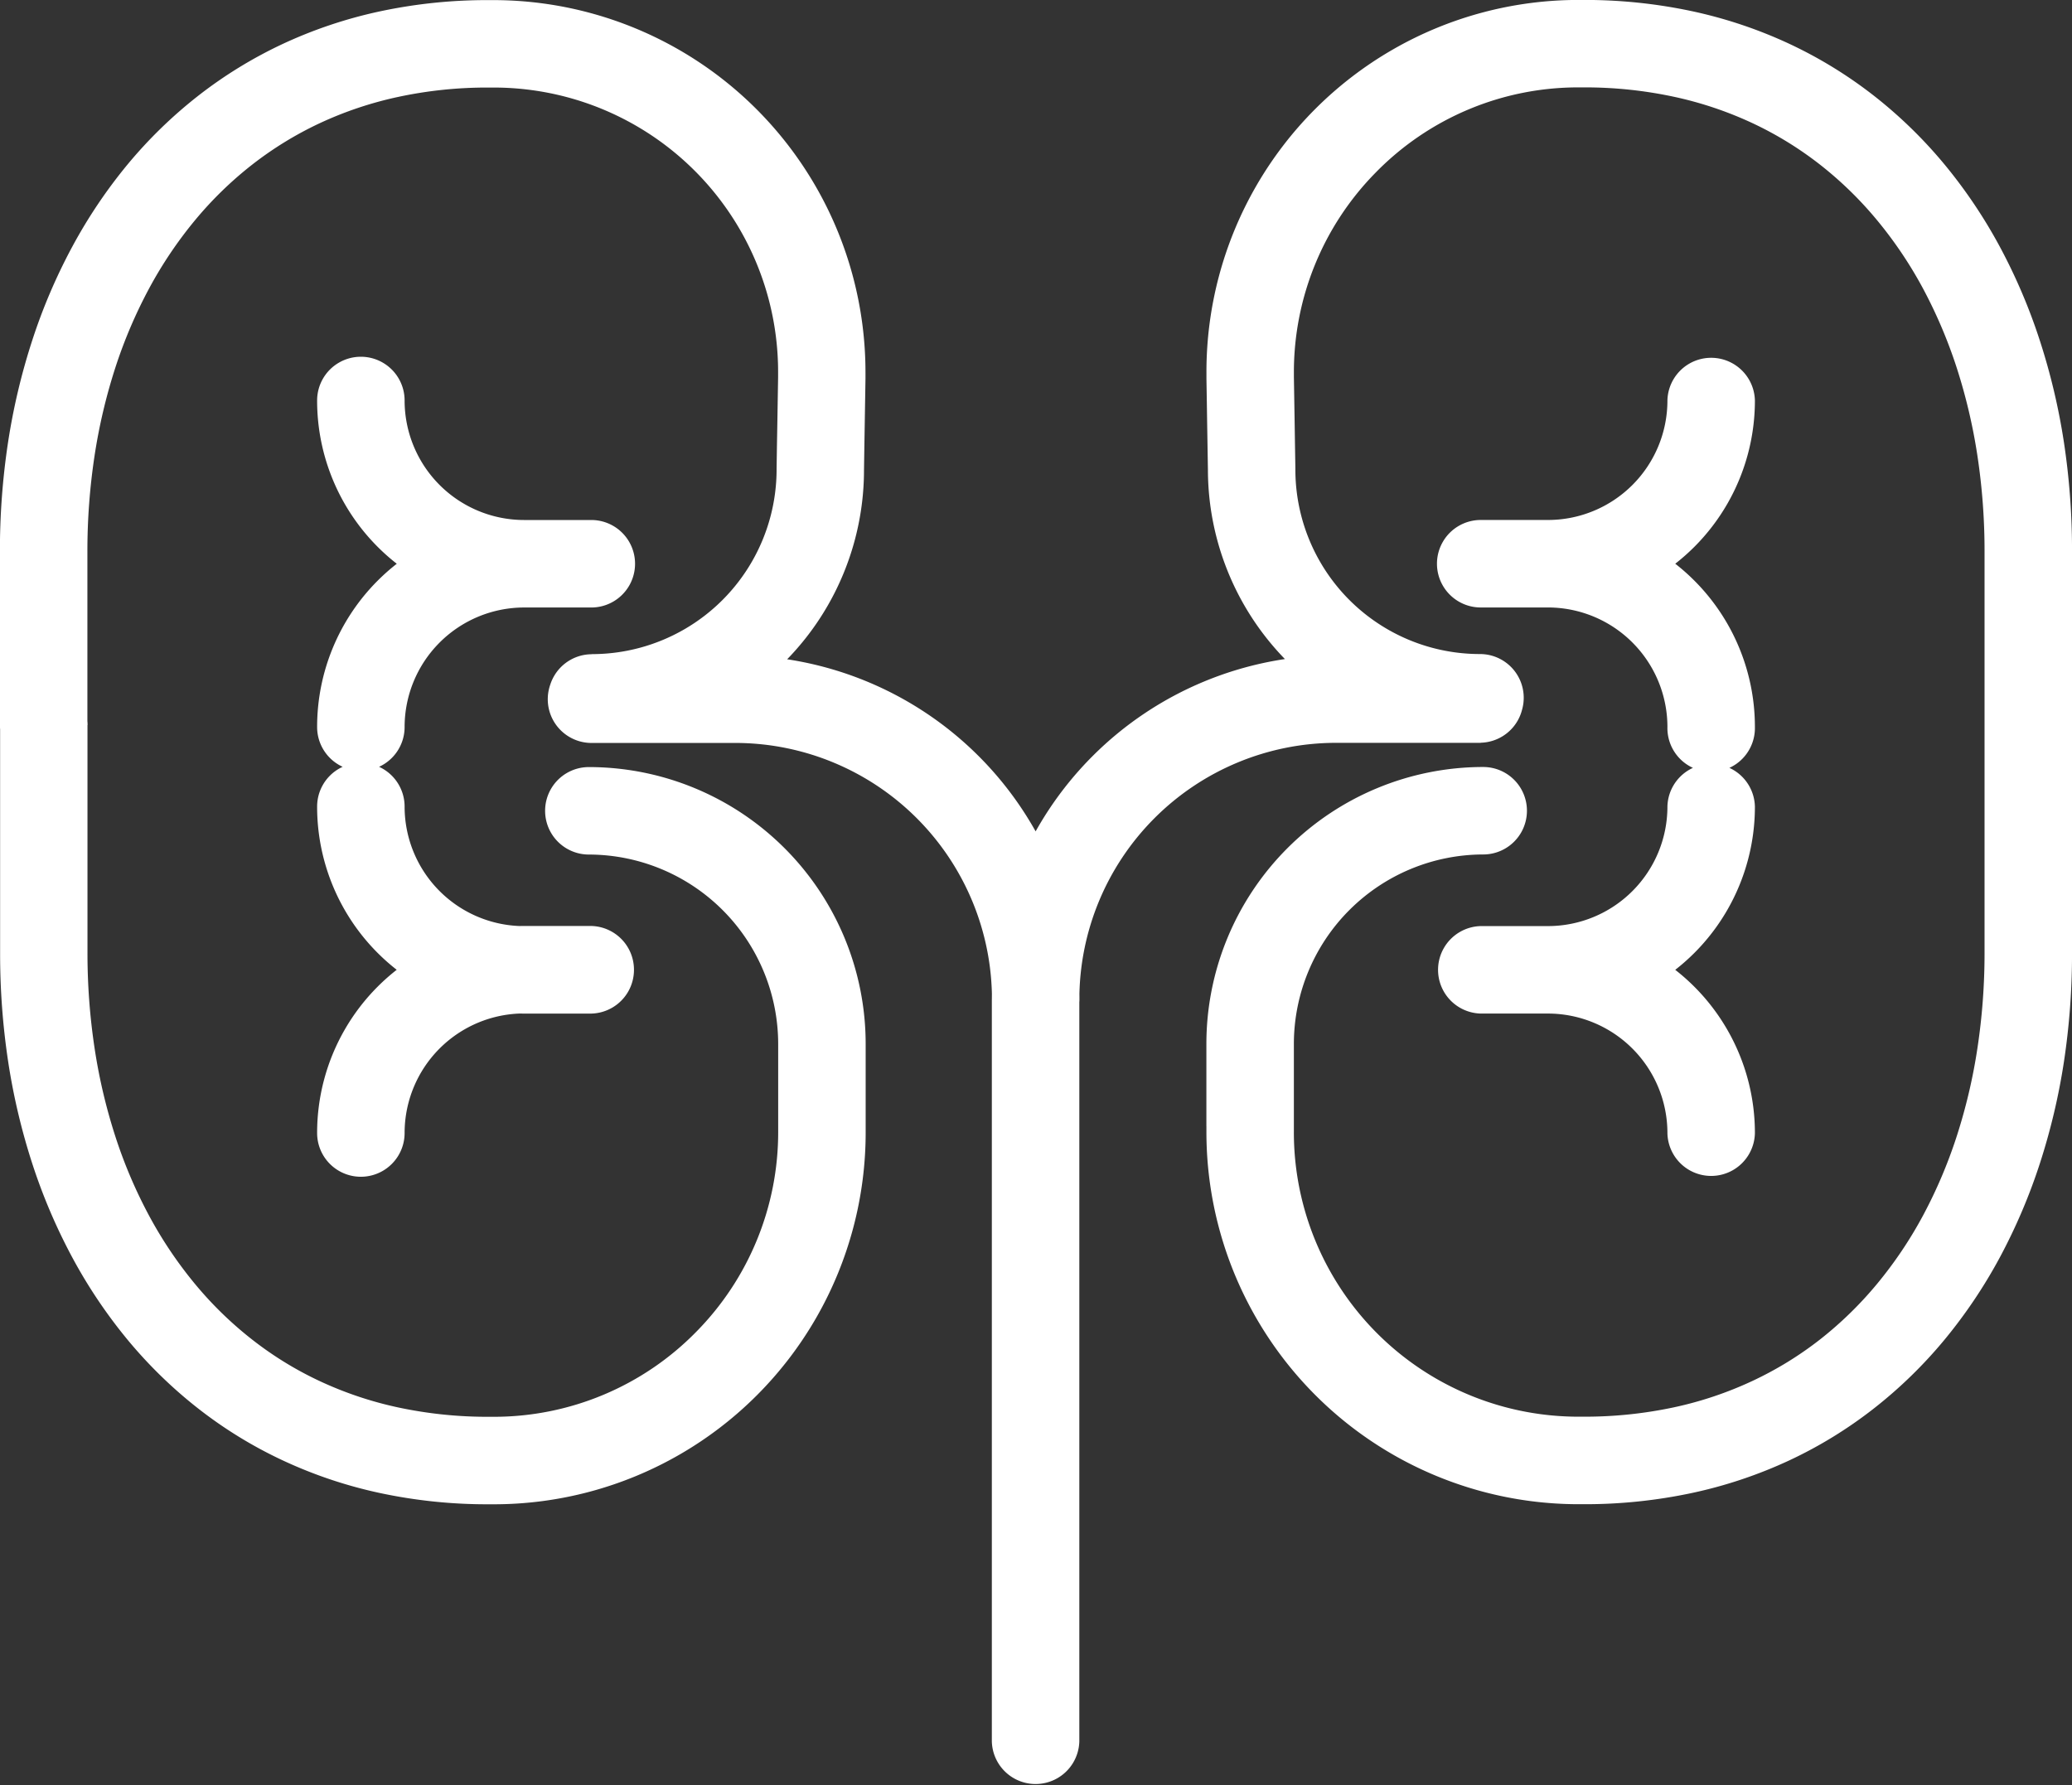<svg xmlns="http://www.w3.org/2000/svg" width="77" height="66.346" viewBox="0 0 77 66.346">
  <rect x="0" y="0" width="77" height="66.346" fill="#333333" stroke="none"/>
  <g id="Group_6078" data-name="Group 6078" transform="translate(0)">
    <path id="Path_76" data-name="Path 76" d="M1332.285,7229.89a7.69,7.69,0,0,1,7.682-7.695h2.507a1.626,1.626,0,0,1,0,3.252h-2.507a4.445,4.445,0,0,0-4.431,4.443,1.625,1.625,0,1,1-3.251,0Zm3.251-12.137a4.443,4.443,0,0,0,4.431,4.442h2.507a1.626,1.626,0,0,1,0,3.252h-2.507a7.689,7.689,0,0,1-7.682-7.694,1.625,1.625,0,1,1,3.251,0Zm-3.251,27.231a7.69,7.69,0,0,1,7.682-7.7h2.507a1.626,1.626,0,0,1,0,3.251h-2.507a4.444,4.444,0,0,0-4.431,4.444,1.625,1.625,0,0,1-3.251,0Zm3.251-12.138a4.443,4.443,0,0,0,4.431,4.443h2.507a1.626,1.626,0,0,1,0,3.251h-2.507a7.688,7.688,0,0,1-7.682-7.694,1.625,1.625,0,1,1,3.251,0Zm-11.785-3.031v8.462a23.605,23.605,0,0,0,.265,3.557,20.688,20.688,0,0,0,.775,3.285,17.816,17.816,0,0,0,1.253,2.939,15.489,15.489,0,0,0,1.7,2.528,13.748,13.748,0,0,0,2.115,2.061,12.992,12.992,0,0,0,2.518,1.55,13.657,13.657,0,0,0,2.928.983,15.86,15.86,0,0,0,3.353.346h.185a10.522,10.522,0,0,0,7.537-3.165,10.563,10.563,0,0,0,3.039-7.437l0-.177v-3.071a7.048,7.048,0,0,0-7.03-7.047h-.006a1.625,1.625,0,1,1,0-3.251h.006a10.291,10.291,0,0,1,10.281,10.3v3.052h-1.625l1.625-.019q0,.1,0,.215a13.818,13.818,0,0,1-13.827,13.852h-.185a19.065,19.065,0,0,1-4.04-.419,16.9,16.9,0,0,1-3.622-1.218,16.253,16.253,0,0,1-3.141-1.931,17.039,17.039,0,0,1-2.614-2.547,18.788,18.788,0,0,1-2.055-3.06,21.222,21.222,0,0,1-1.482-3.473,23.964,23.964,0,0,1-.9-3.8,26.818,26.818,0,0,1-.3-4.049v-8.462a1.625,1.625,0,1,1,3.251,0Zm18.749-2.635a6.867,6.867,0,0,0,6.86-6.876v-.024l.013-.848.015-.848.014-.846.014-.846v-.17a10.569,10.569,0,0,0-10.576-10.6h-.185a15.72,15.72,0,0,0-3.353.347,13.682,13.682,0,0,0-2.928.982,13.163,13.163,0,0,0-2.519,1.549,13.8,13.8,0,0,0-2.115,2.062,15.5,15.5,0,0,0-1.7,2.529,17.931,17.931,0,0,0-1.253,2.939,20.8,20.8,0,0,0-.774,3.283,23.622,23.622,0,0,0-.265,3.559v6.445a1.625,1.625,0,1,1-3.251,0v-6.445a26.821,26.821,0,0,1,.3-4.05,23.94,23.94,0,0,1,.9-3.8,21.061,21.061,0,0,1,1.482-3.473,18.8,18.8,0,0,1,2.055-3.061,17.091,17.091,0,0,1,2.615-2.547,16.415,16.415,0,0,1,3.141-1.932,16.981,16.981,0,0,1,3.621-1.217,19.059,19.059,0,0,1,4.04-.42h.185a13.834,13.834,0,0,1,13.827,13.853c0,.073,0,.147,0,.221l-.014.849-.014.847-.014.846-.013.845-1.625-.025h1.625a10.1,10.1,0,0,1-10.111,10.126,1.625,1.625,0,1,1,0-3.25Zm14.859,40.409v-27.566a1.626,1.626,0,0,1,3.251,0v27.566a1.626,1.626,0,0,1-3.251,0Zm-14.917-40.363h5.4a12.787,12.787,0,0,1,12.773,12.8,1.626,1.626,0,0,1-3.251,0,9.546,9.546,0,0,0-9.522-9.545h-5.4a1.626,1.626,0,0,1,0-3.251Zm33.085,3.251h-5.394a9.547,9.547,0,0,0-9.522,9.545,1.626,1.626,0,0,1-3.251,0,12.787,12.787,0,0,1,12.773-12.8h5.394a1.626,1.626,0,0,1,0,3.251Zm6.938-.588a4.443,4.443,0,0,0-4.431-4.443h-2.507a1.626,1.626,0,0,1,0-3.252h2.507a7.689,7.689,0,0,1,7.682,7.695,1.626,1.626,0,1,1-3.251,0Zm3.251-12.137a7.688,7.688,0,0,1-7.682,7.694h-2.507a1.626,1.626,0,0,1,0-3.252h2.507a4.441,4.441,0,0,0,4.431-4.442,1.626,1.626,0,0,1,3.251,0Zm-3.251,27.231a4.443,4.443,0,0,0-4.431-4.444h-2.507a1.626,1.626,0,0,1,0-3.251h2.507a7.689,7.689,0,0,1,7.682,7.7,1.626,1.626,0,0,1-3.251,0Zm3.251-12.138a7.687,7.687,0,0,1-7.682,7.694h-2.507a1.626,1.626,0,0,1,0-3.251h2.507a4.442,4.442,0,0,0,4.431-4.443,1.626,1.626,0,0,1,3.251,0Zm11.785-3.031v8.462a26.829,26.829,0,0,1-.3,4.049,23.961,23.961,0,0,1-.9,3.8,21.31,21.31,0,0,1-1.482,3.475,18.738,18.738,0,0,1-2.056,3.06,17.033,17.033,0,0,1-2.614,2.547,16.282,16.282,0,0,1-3.143,1.934,16.961,16.961,0,0,1-3.62,1.215,19.071,19.071,0,0,1-4.041.419h-.185a13.834,13.834,0,0,1-13.827-13.845c0-.074,0-.151,0-.236l1.625.033h-1.626v-3.052a10.292,10.292,0,0,1,10.281-10.3h.006a1.625,1.625,0,1,1,0,3.251h-.006a7.049,7.049,0,0,0-7.03,7.047v3.085l0,.169a10.571,10.571,0,0,0,10.576,10.595h.185a15.869,15.869,0,0,0,3.354-.346,13.616,13.616,0,0,0,2.927-.983,13.077,13.077,0,0,0,2.519-1.547,13.9,13.9,0,0,0,2.115-2.064,15.439,15.439,0,0,0,1.7-2.528,17.951,17.951,0,0,0,1.252-2.939,20.661,20.661,0,0,0,.774-3.285,23.589,23.589,0,0,0,.265-3.557v-8.462a1.626,1.626,0,0,1,3.251,0Zm-22,.616a10.117,10.117,0,0,1-10.112-10.126h1.625l-1.625.026-.014-.847-.014-.848-.013-.845-.014-.847c0-.073,0-.151,0-.229a13.821,13.821,0,0,1,13.827-13.848h.185a19.086,19.086,0,0,1,4.042.42,16.994,16.994,0,0,1,3.621,1.217,16.388,16.388,0,0,1,3.141,1.932,17.078,17.078,0,0,1,2.614,2.547,18.738,18.738,0,0,1,2.056,3.06,21.141,21.141,0,0,1,1.481,3.473,23.95,23.95,0,0,1,.9,3.8,26.837,26.837,0,0,1,.3,4.05v6.445a1.626,1.626,0,0,1-3.251,0v-6.445a23.606,23.606,0,0,0-.265-3.559,20.743,20.743,0,0,0-.774-3.284,18.06,18.06,0,0,0-1.252-2.939,15.456,15.456,0,0,0-1.7-2.527,13.794,13.794,0,0,0-2.114-2.062,13.115,13.115,0,0,0-2.519-1.549,13.688,13.688,0,0,0-2.927-.982,15.747,15.747,0,0,0-3.354-.347h-.185a10.516,10.516,0,0,0-7.537,3.166,10.567,10.567,0,0,0-3.039,7.431l0,.173.014.849.014.847.013.846.014.846v.027a6.857,6.857,0,0,0,6.861,6.876,1.625,1.625,0,1,1,0,3.25Z" transform="translate(-1320.5 -7202.868)" fill="#fff"/>
  </g>
</svg>
